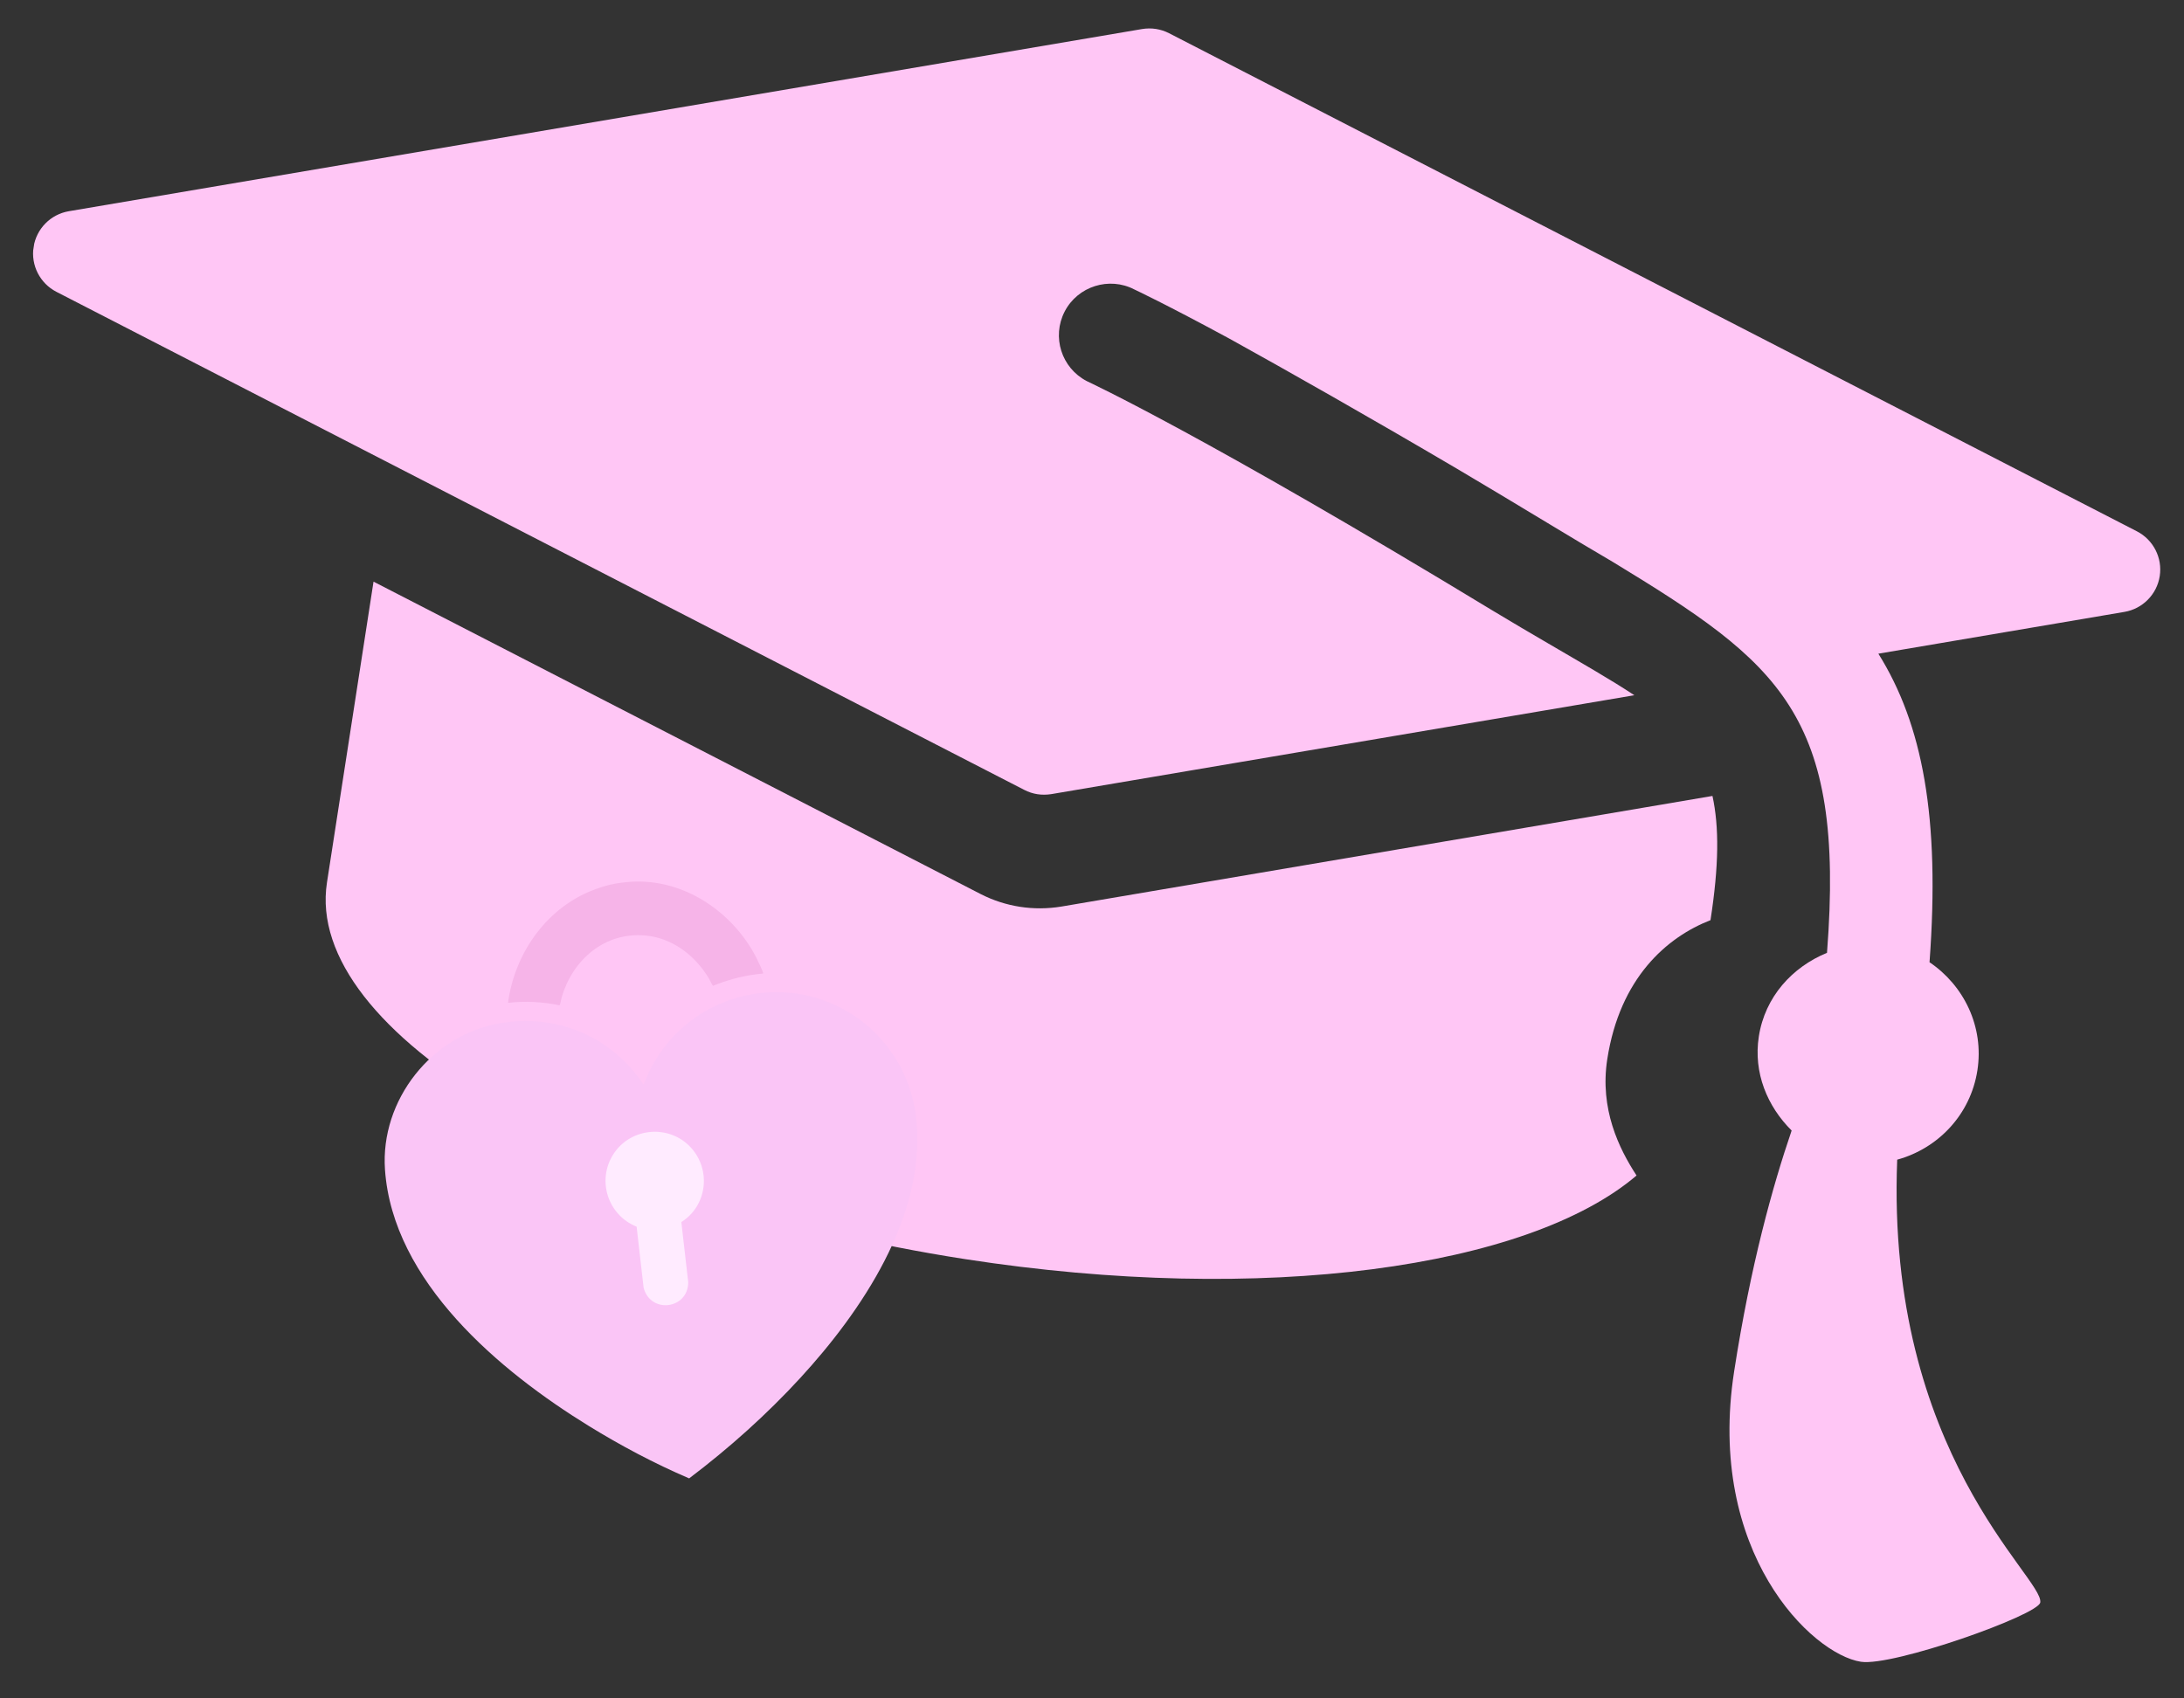 <svg xmlns="http://www.w3.org/2000/svg" xmlns:xlink="http://www.w3.org/1999/xlink" width="450" zoomAndPan="magnify" viewBox="0 0 337.5 262.5" height="350" preserveAspectRatio="xMidYMid meet"><rect x="0" y="0" width="337.5" height="262.5" fill="#333333" stroke="none"/><defs><clipPath id="37950521c5"><path d="M 0.07 0 L 336.93 0 L 336.93 262 L 0.07 262 Z M 0.07 0 " clip-rule="nonzero"></path></clipPath><clipPath id="eb3a643c7e"><path d="M 14.508 -22.047 L 349.621 29.832 L 313.66 262.117 L -21.449 210.238 Z M 14.508 -22.047 " clip-rule="nonzero"></path></clipPath><clipPath id="04b2c9cf8e"><path d="M 50 89 L 266 89 L 266 198 L 50 198 Z M 50 89 " clip-rule="nonzero"></path></clipPath><clipPath id="e9cf1e7794"><path d="M 14.508 -22.047 L 349.621 29.832 L 313.66 262.117 L -21.449 210.238 Z M 14.508 -22.047 " clip-rule="nonzero"></path></clipPath><clipPath id="52aa602483"><path d="M 349.645 29.836 L 14.531 -22.043 L -21.426 210.242 L 313.684 262.121 Z M 349.645 29.836 " clip-rule="nonzero"></path></clipPath><clipPath id="87e0d175cb"><path d="M 5 4 L 334 4 L 334 257 L 5 257 Z M 5 4 " clip-rule="nonzero"></path></clipPath><clipPath id="993ed93490"><path d="M 14.508 -22.047 L 349.621 29.832 L 313.66 262.117 L -21.449 210.238 Z M 14.508 -22.047 " clip-rule="nonzero"></path></clipPath><clipPath id="ebf9169775"><path d="M 349.645 29.836 L 14.531 -22.043 L -21.426 210.242 L 313.684 262.121 Z M 349.645 29.836 " clip-rule="nonzero"></path></clipPath><clipPath id="7ddfc50662"><rect x="0" width="337" y="0" height="262"></rect></clipPath><clipPath id="8a7a2849f6"><path d="M 85.707 174.469 L 116.645 174.469 L 116.645 205.406 L 85.707 205.406 Z M 85.707 174.469 " clip-rule="nonzero"></path></clipPath><clipPath id="545f4e8743"><path d="M 101.176 174.469 C 92.633 174.469 85.707 181.395 85.707 189.938 C 85.707 198.48 92.633 205.406 101.176 205.406 C 109.719 205.406 116.645 198.48 116.645 189.938 C 116.645 181.395 109.719 174.469 101.176 174.469 Z M 101.176 174.469 " clip-rule="nonzero"></path></clipPath><clipPath id="bbe9493ef1"><path d="M 0.707 0.469 L 31.645 0.469 L 31.645 31.406 L 0.707 31.406 Z M 0.707 0.469 " clip-rule="nonzero"></path></clipPath><clipPath id="ade83b75f2"><path d="M 16.176 0.469 C 7.633 0.469 0.707 7.395 0.707 15.938 C 0.707 24.48 7.633 31.406 16.176 31.406 C 24.719 31.406 31.645 24.48 31.645 15.938 C 31.645 7.395 24.719 0.469 16.176 0.469 Z M 16.176 0.469 " clip-rule="nonzero"></path></clipPath><clipPath id="03a4a3a3d5"><rect x="0" width="32" y="0" height="32"></rect></clipPath><clipPath id="2836be58bd"><path d="M 78 136 L 118 136 L 118 156 L 78 156 Z M 78 136 " clip-rule="nonzero"></path></clipPath><clipPath id="1b42387164"><path d="M 76.508 138.664 L 116.109 134.113 L 118.141 151.773 L 78.539 156.324 Z M 76.508 138.664 " clip-rule="nonzero"></path></clipPath><clipPath id="ad9ca7f0ce"><path d="M 97.582 136.277 C 105.672 135.805 113.172 140.898 116.828 147.914 C 116.98 148.207 118.023 150.352 117.934 150.465 C 115.82 150.656 113.738 151.098 111.73 151.781 C 111.207 151.957 110.703 152.18 110.188 152.367 C 110.113 152.352 109.648 151.391 109.551 151.234 C 107.426 147.68 103.902 144.945 99.668 144.586 C 93.406 144.051 88.516 148.34 86.809 154.102 C 86.711 154.422 86.641 155.012 86.527 155.27 C 86.504 155.324 86.496 155.367 86.422 155.367 C 83.828 154.836 81.148 154.691 78.508 155 C 79.484 147.609 84.137 140.742 91.09 137.797 C 92.355 137.262 93.816 136.789 95.16 136.555 C 95.883 136.43 96.855 136.32 97.582 136.277 " clip-rule="nonzero"></path></clipPath><clipPath id="2acc9945fa"><path d="M 0.402 0 L 40 0 L 40 19.465 L 0.402 19.465 Z M 0.402 0 " clip-rule="nonzero"></path></clipPath><clipPath id="04be8bae12"><path d="M -1.492 2.664 L 38.109 -1.887 L 40.141 15.773 L 0.539 20.324 Z M -1.492 2.664 " clip-rule="nonzero"></path></clipPath><clipPath id="76f0762359"><path d="M 19.582 0.277 C 27.672 -0.195 35.172 4.898 38.828 11.914 C 38.98 12.207 40.023 14.352 39.934 14.465 C 37.82 14.656 35.738 15.098 33.73 15.781 C 33.207 15.957 32.703 16.18 32.188 16.367 C 32.113 16.352 31.648 15.391 31.551 15.234 C 29.426 11.68 25.902 8.945 21.668 8.586 C 15.406 8.051 10.516 12.34 8.809 18.102 C 8.711 18.422 8.641 19.012 8.527 19.27 C 8.504 19.324 8.496 19.367 8.422 19.367 C 5.828 18.836 3.148 18.691 0.508 19 C 1.484 11.609 6.137 4.742 13.09 1.797 C 14.355 1.262 15.816 0.789 17.16 0.555 C 17.883 0.43 18.855 0.32 19.582 0.277 " clip-rule="nonzero"></path></clipPath><clipPath id="1d043a026f"><rect x="0" width="40" y="0" height="20"></rect></clipPath><clipPath id="5604bf736e"><path d="M 59 153 L 142 153 L 142 229 L 59 229 Z M 59 153 " clip-rule="nonzero"></path></clipPath><clipPath id="76e1340fcc"><path d="M 57.117 160.348 L 139.234 150.91 L 147.629 223.941 L 65.512 233.383 Z M 57.117 160.348 " clip-rule="nonzero"></path></clipPath><clipPath id="8da73e5cb4"><path d="M 105.289 188.879 C 109.258 186.387 109.945 180.852 106.777 177.379 C 103.449 173.73 97.477 174.223 94.797 178.375 C 92.176 182.434 93.945 187.812 98.379 189.594 L 99.457 199.008 C 100.492 203.094 106.355 202.391 106.352 198.16 Z M 77.309 158.137 C 82.355 157.277 87.336 158.059 91.797 160.52 C 94.883 162.215 97.504 164.699 99.453 167.625 C 99.75 167.031 99.973 166.387 100.258 165.777 C 105.59 154.484 119.516 149.965 130.488 156.07 C 136.941 159.66 141.039 166.137 141.652 173.523 C 142.875 188.227 133.156 202.641 123.68 212.965 C 118.453 218.652 112.656 223.84 106.496 228.496 C 101.125 226.195 95.93 223.438 90.961 220.375 C 77.246 211.93 60.695 198.098 59.492 180.773 C 58.75 170.035 66.703 159.949 77.309 158.137 " clip-rule="nonzero"></path></clipPath><clipPath id="7efb67f2df"><path d="M 0 0 L 83 0 L 83 75.523 L 0 75.523 Z M 0 0 " clip-rule="nonzero"></path></clipPath><clipPath id="454339a88f"><path d="M -1.883 7.348 L 80.234 -2.09 L 88.629 70.941 L 6.512 80.383 Z M -1.883 7.348 " clip-rule="nonzero"></path></clipPath><clipPath id="2391001aec"><path d="M 46.289 35.879 C 50.258 33.387 50.945 27.852 47.777 24.379 C 44.449 20.73 38.477 21.223 35.797 25.375 C 33.176 29.434 34.945 34.812 39.379 36.594 L 40.457 46.008 C 41.492 50.094 47.355 49.391 47.352 45.16 Z M 18.309 5.137 C 23.355 4.277 28.336 5.059 32.797 7.52 C 35.883 9.215 38.504 11.699 40.453 14.625 C 40.75 14.031 40.973 13.387 41.258 12.777 C 46.59 1.484 60.516 -3.035 71.488 3.07 C 77.941 6.66 82.039 13.137 82.652 20.523 C 83.875 35.227 74.156 49.641 64.68 59.965 C 59.453 65.652 53.656 70.84 47.496 75.496 C 42.125 73.195 36.93 70.438 31.961 67.375 C 18.246 58.93 1.695 45.098 0.492 27.773 C -0.25 17.035 7.703 6.949 18.309 5.137 " clip-rule="nonzero"></path></clipPath><clipPath id="93c71e0d48"><rect x="0" width="83" y="0" height="76"></rect></clipPath></defs><g clip-path="url(#37950521c5)"><g clip-path="url(#eb3a643c7e)"><g transform="matrix(1, 0, 0, 1, 0, 0)"><g clip-path="url(#7ddfc50662)"><g clip-path="url(#04b2c9cf8e)"><g clip-path="url(#e9cf1e7794)"><g clip-path="url(#52aa602483)"><path fill="#ffc6f5" d="M 157.617 140.152 C 159.723 140.477 161.848 140.469 164.016 140.117 L 264.633 123.02 C 265.672 127.797 265.641 133.742 264.328 142.219 C 257.523 144.867 250.312 151.191 248.375 163.715 C 247.188 171.391 250.172 177.504 252.902 181.684 C 236.156 195.953 195.266 201.746 149.176 194.613 C 91.098 185.621 46.941 159.543 50.527 136.398 C 51.316 131.285 54.551 110.402 57.723 89.898 L 151.559 138.191 C 153.492 139.176 155.516 139.824 157.617 140.152 Z M 157.617 140.152 " fill-opacity="1" fill-rule="nonzero"></path></g></g></g><g clip-path="url(#87e0d175cb)"><g clip-path="url(#993ed93490)"><g clip-path="url(#ebf9169775)"><path fill="#ffc6f5" d="M 10.645 32.645 L 176.496 4.488 C 177.93 4.254 179.363 4.473 180.648 5.129 L 330.219 82.117 C 332.762 83.426 334.188 86.215 333.75 89.043 C 333.312 91.867 331.109 94.098 328.293 94.574 L 290.27 101.031 C 297.098 111.965 299.828 126.316 298.176 148.723 C 303.477 152.301 306.621 158.668 305.574 165.426 C 304.512 172.297 299.477 177.508 293.18 179.238 C 291.391 224.785 315.879 243.848 315.289 247.676 C 314.988 249.621 292.504 257.605 287.574 256.84 C 279.949 255.66 263.66 239.898 267.98 211.969 C 270.527 195.516 273.938 183.312 276.867 174.734 C 273.125 171.02 270.926 165.82 271.797 160.195 C 272.75 154.059 276.973 149.465 282.332 147.266 C 285.215 110.312 274.871 102.453 249.312 86.898 C 246.746 85.398 241.906 82.508 239.113 80.809 C 234.094 77.773 229.547 75.051 225.184 72.465 C 211.086 64.172 199.133 57.41 190 52.348 C 179.977 46.922 175.434 44.805 175.273 44.727 C 171.422 42.73 166.562 44.223 164.527 48.148 C 162.508 52.062 164.023 56.871 167.949 58.906 C 168.25 59.059 185.883 67.188 230.82 94.465 C 233.715 96.219 236.477 97.828 239.105 99.367 C 244.449 102.496 248.887 105.027 252.562 107.453 L 162.441 122.742 C 161.723 122.848 161.023 122.859 160.312 122.75 C 159.602 122.641 158.938 122.418 158.289 122.086 L 8.715 45.102 C 6.176 43.793 4.75 41.004 5.188 38.176 C 5.625 35.352 7.824 33.121 10.645 32.645 Z M 10.645 32.645 " fill-opacity="1" fill-rule="nonzero"></path></g></g></g></g></g></g></g><g clip-path="url(#8a7a2849f6)"><g clip-path="url(#545f4e8743)"><g transform="matrix(1, 0, 0, 1, 85, 174)"><g clip-path="url(#03a4a3a3d5)"><g clip-path="url(#bbe9493ef1)"><g clip-path="url(#ade83b75f2)"><path fill="#ffebff" d="M 0.707 0.469 L 31.645 0.469 L 31.645 31.406 L 0.707 31.406 Z M 0.707 0.469 " fill-opacity="1" fill-rule="nonzero"></path></g></g></g></g></g></g><g clip-path="url(#2836be58bd)"><g clip-path="url(#1b42387164)"><g clip-path="url(#ad9ca7f0ce)"><g transform="matrix(1, 0, 0, 1, 78, 136)"><g clip-path="url(#1d043a026f)"><g clip-path="url(#2acc9945fa)"><g clip-path="url(#04be8bae12)"><g clip-path="url(#76f0762359)"><path fill="#f6b4e8" d="M -24.047 4.391 L 59.613 -5.227 L 70.391 88.551 L -13.27 98.164 Z M -24.047 4.391 " fill-opacity="1" fill-rule="nonzero"></path></g></g></g></g></g></g></g></g><g clip-path="url(#5604bf736e)"><g clip-path="url(#76e1340fcc)"><g clip-path="url(#8da73e5cb4)"><g transform="matrix(1, 0, 0, 1, 59, 153)"><g clip-path="url(#93c71e0d48)"><g clip-path="url(#7efb67f2df)"><g clip-path="url(#454339a88f)"><g clip-path="url(#2391001aec)"><path fill="#fac5f6" d="M -5.047 -12.609 L 78.613 -22.227 L 89.391 71.551 L 5.73 81.164 Z M -5.047 -12.609 " fill-opacity="1" fill-rule="nonzero"></path></g></g></g></g></g></g></g></g></svg>
